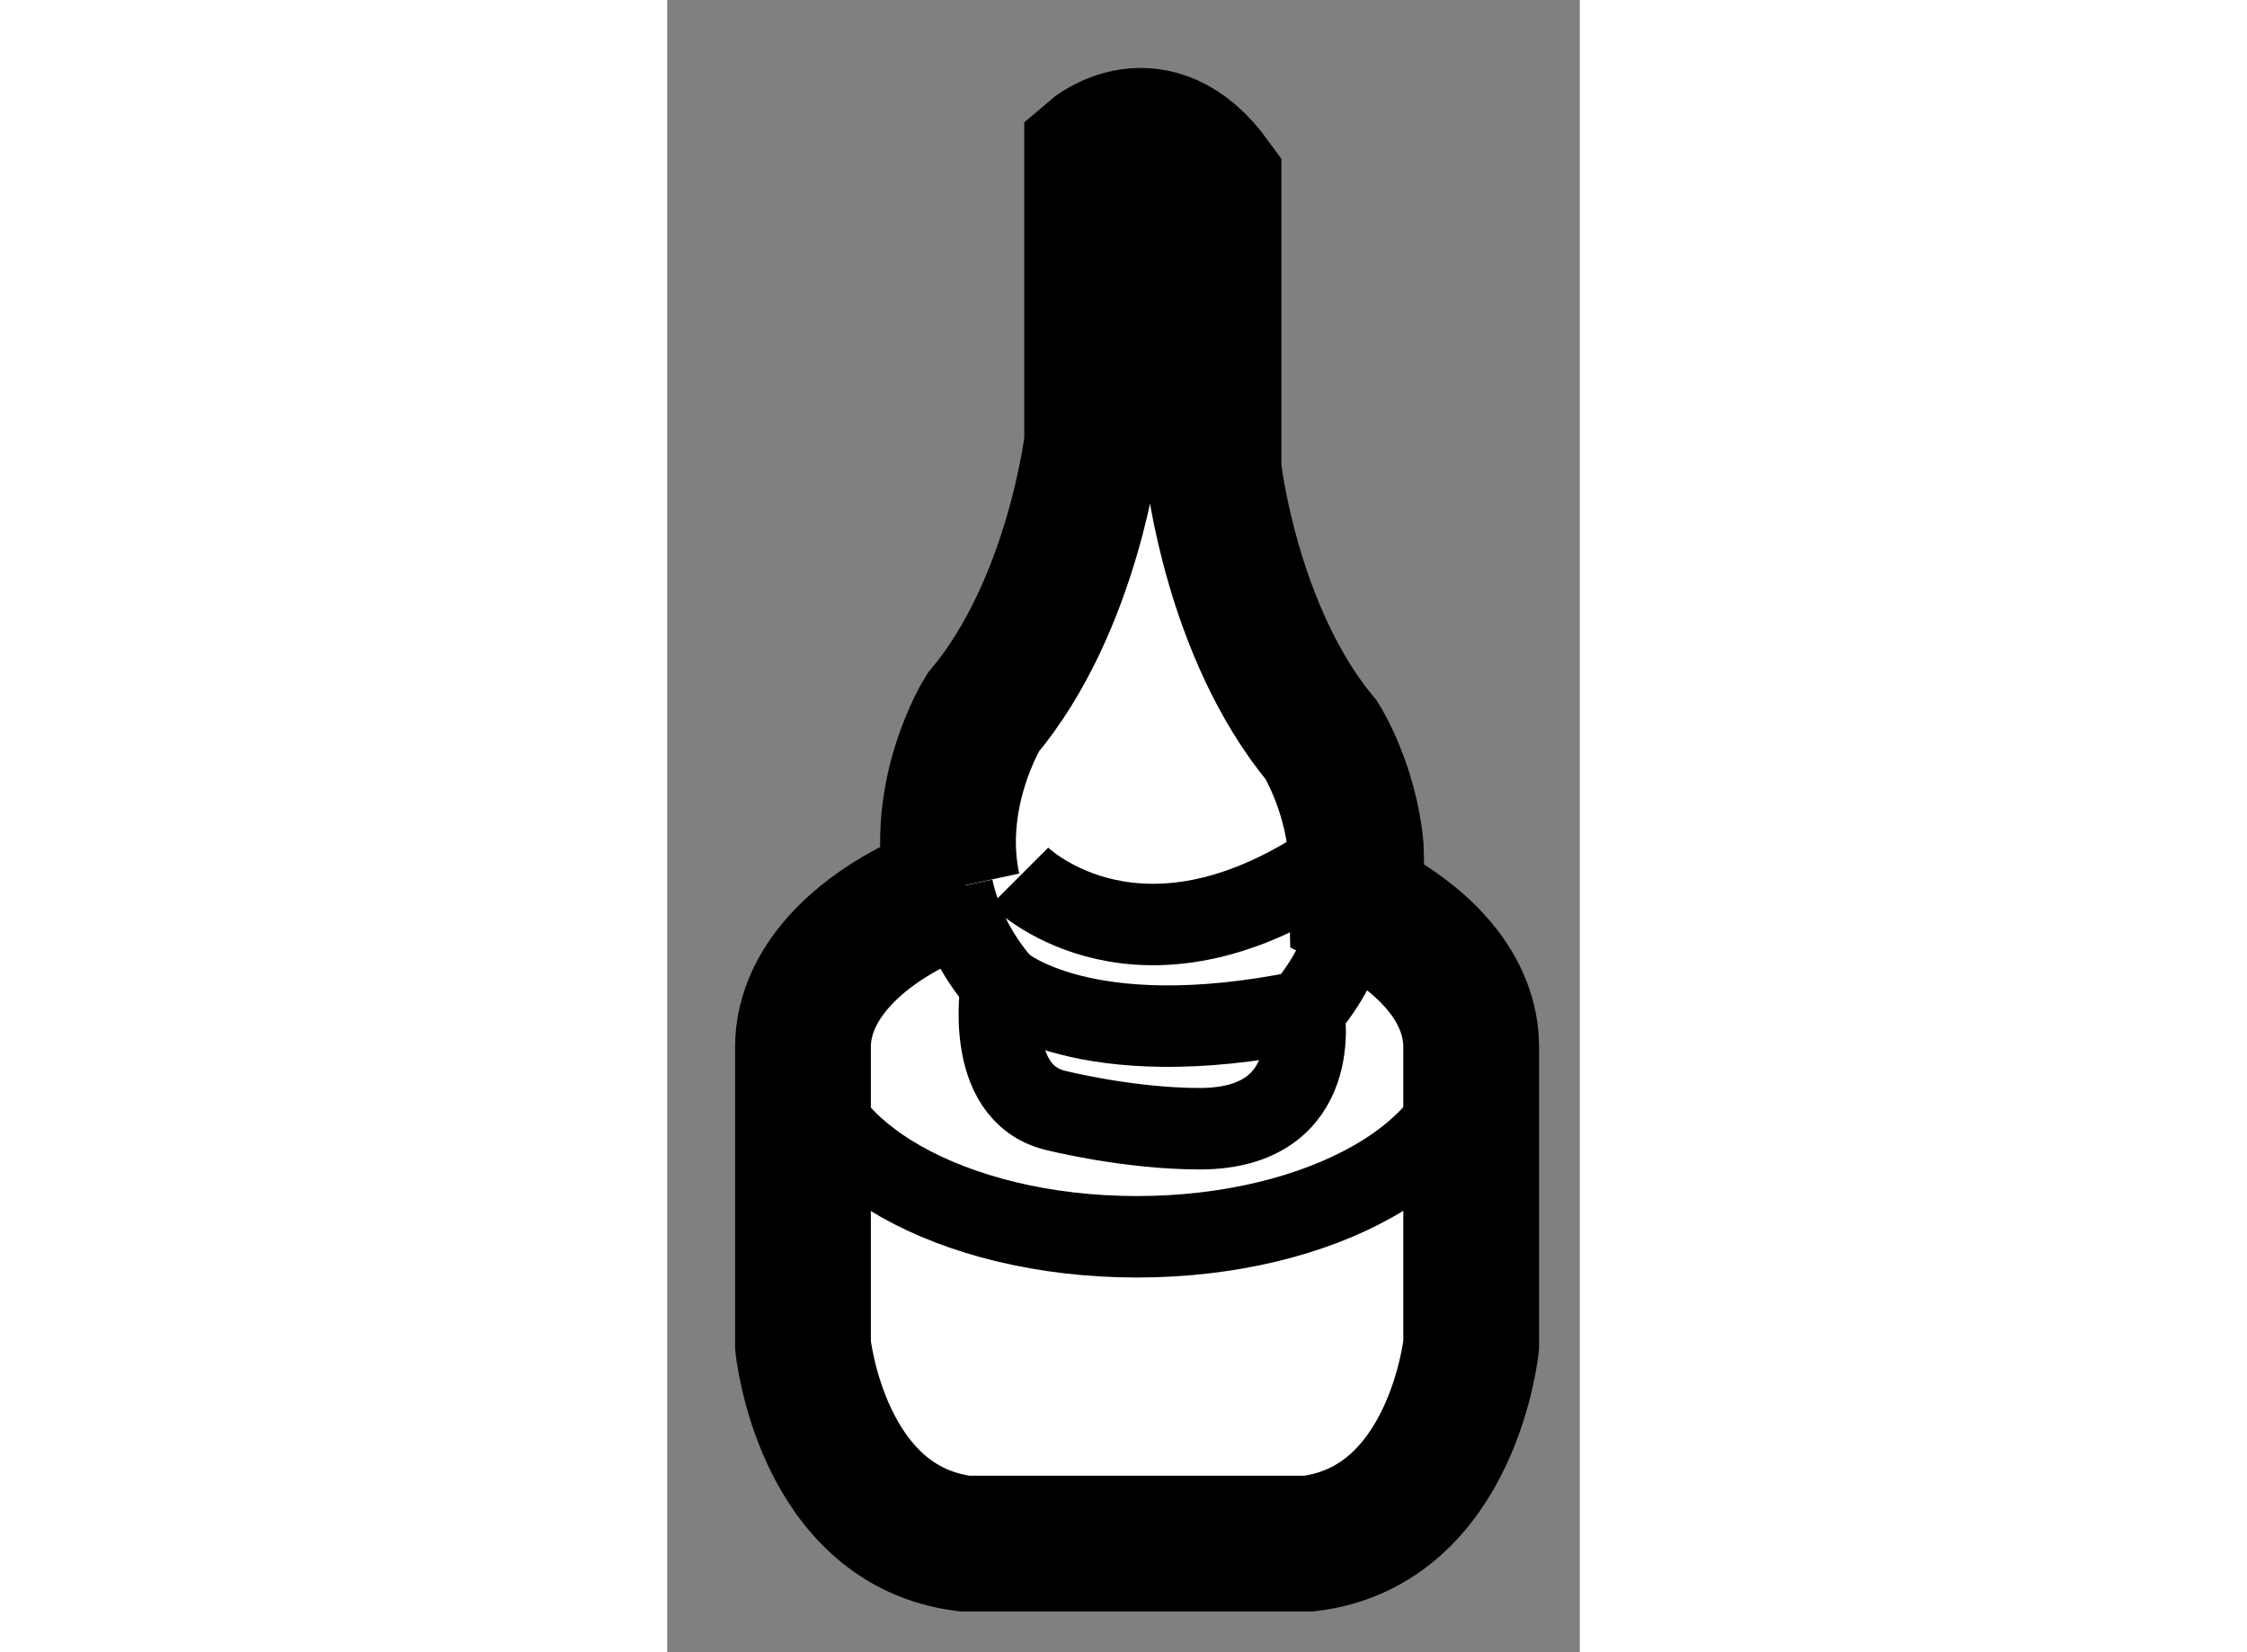 <?xml version="1.0" encoding="utf-8"?>
<!-- Generator: Adobe Illustrator 15.1.0, SVG Export Plug-In . SVG Version: 6.00 Build 0)  -->
<!DOCTYPE svg PUBLIC "-//W3C//DTD SVG 1.1//EN" "http://www.w3.org/Graphics/SVG/1.1/DTD/svg11.dtd">
<svg version="1.1" xmlns="http://www.w3.org/2000/svg" xmlns:xlink="http://www.w3.org/1999/xlink" x="0px" y="0px" width="244.8px"
	 height="180px" viewBox="201.452 80.469 3.361 6.085" enable-background="new 0 0 244.8 180" xml:space="preserve">
	
<rect x="201.452" y="80.469" width="3.361" height="6.085" fill="#808080" stroke="none"/>
	
<g><path fill="#FFFFFF" stroke="#000000" stroke-width="0.5" d="M203.988,83.592c-0.021-0.229-0.126-0.396-0.126-0.396
			c-0.332-0.399-0.398-0.998-0.398-0.998v-1.063c-0.217-0.3-0.447-0.101-0.447-0.101v1.063c0,0-0.069,0.6-0.402,0.997
			c0,0-0.186,0.298-0.111,0.645l0.037-0.01c-0.353,0.123-0.589,0.346-0.589,0.596v1.098c0,0,0.066,0.666,0.597,0.731h1.266
			c0.531-0.065,0.598-0.731,0.598-0.731v-1.098c0-0.209-0.162-0.397-0.42-0.524L203.988,83.592z"></path><path fill="none" stroke="#000000" stroke-width="0.3" d="M204.411,84.326c0,0.387-0.55,0.698-1.229,0.698
			c-0.681,0-1.23-0.312-1.23-0.698"></path><path fill="none" stroke="#000000" stroke-width="0.3" d="M202.503,83.74c0.025,0.116,0.079,0.238,0.18,0.355
			c0,0-0.068,0.397,0.197,0.463c0,0,0.268,0.068,0.533,0.068c0.465,0,0.383-0.434,0.383-0.434c0.175-0.205,0.209-0.422,0.192-0.601"></path><path fill="none" stroke="#000000" stroke-width="0.3" d="M202.683,84.095c0,0,0.298,0.265,1.113,0.098"></path><path fill="none" stroke="#000000" stroke-width="0.3" d="M202.749,83.697c0,0,0.398,0.398,1.064,0"></path></g>


</svg>